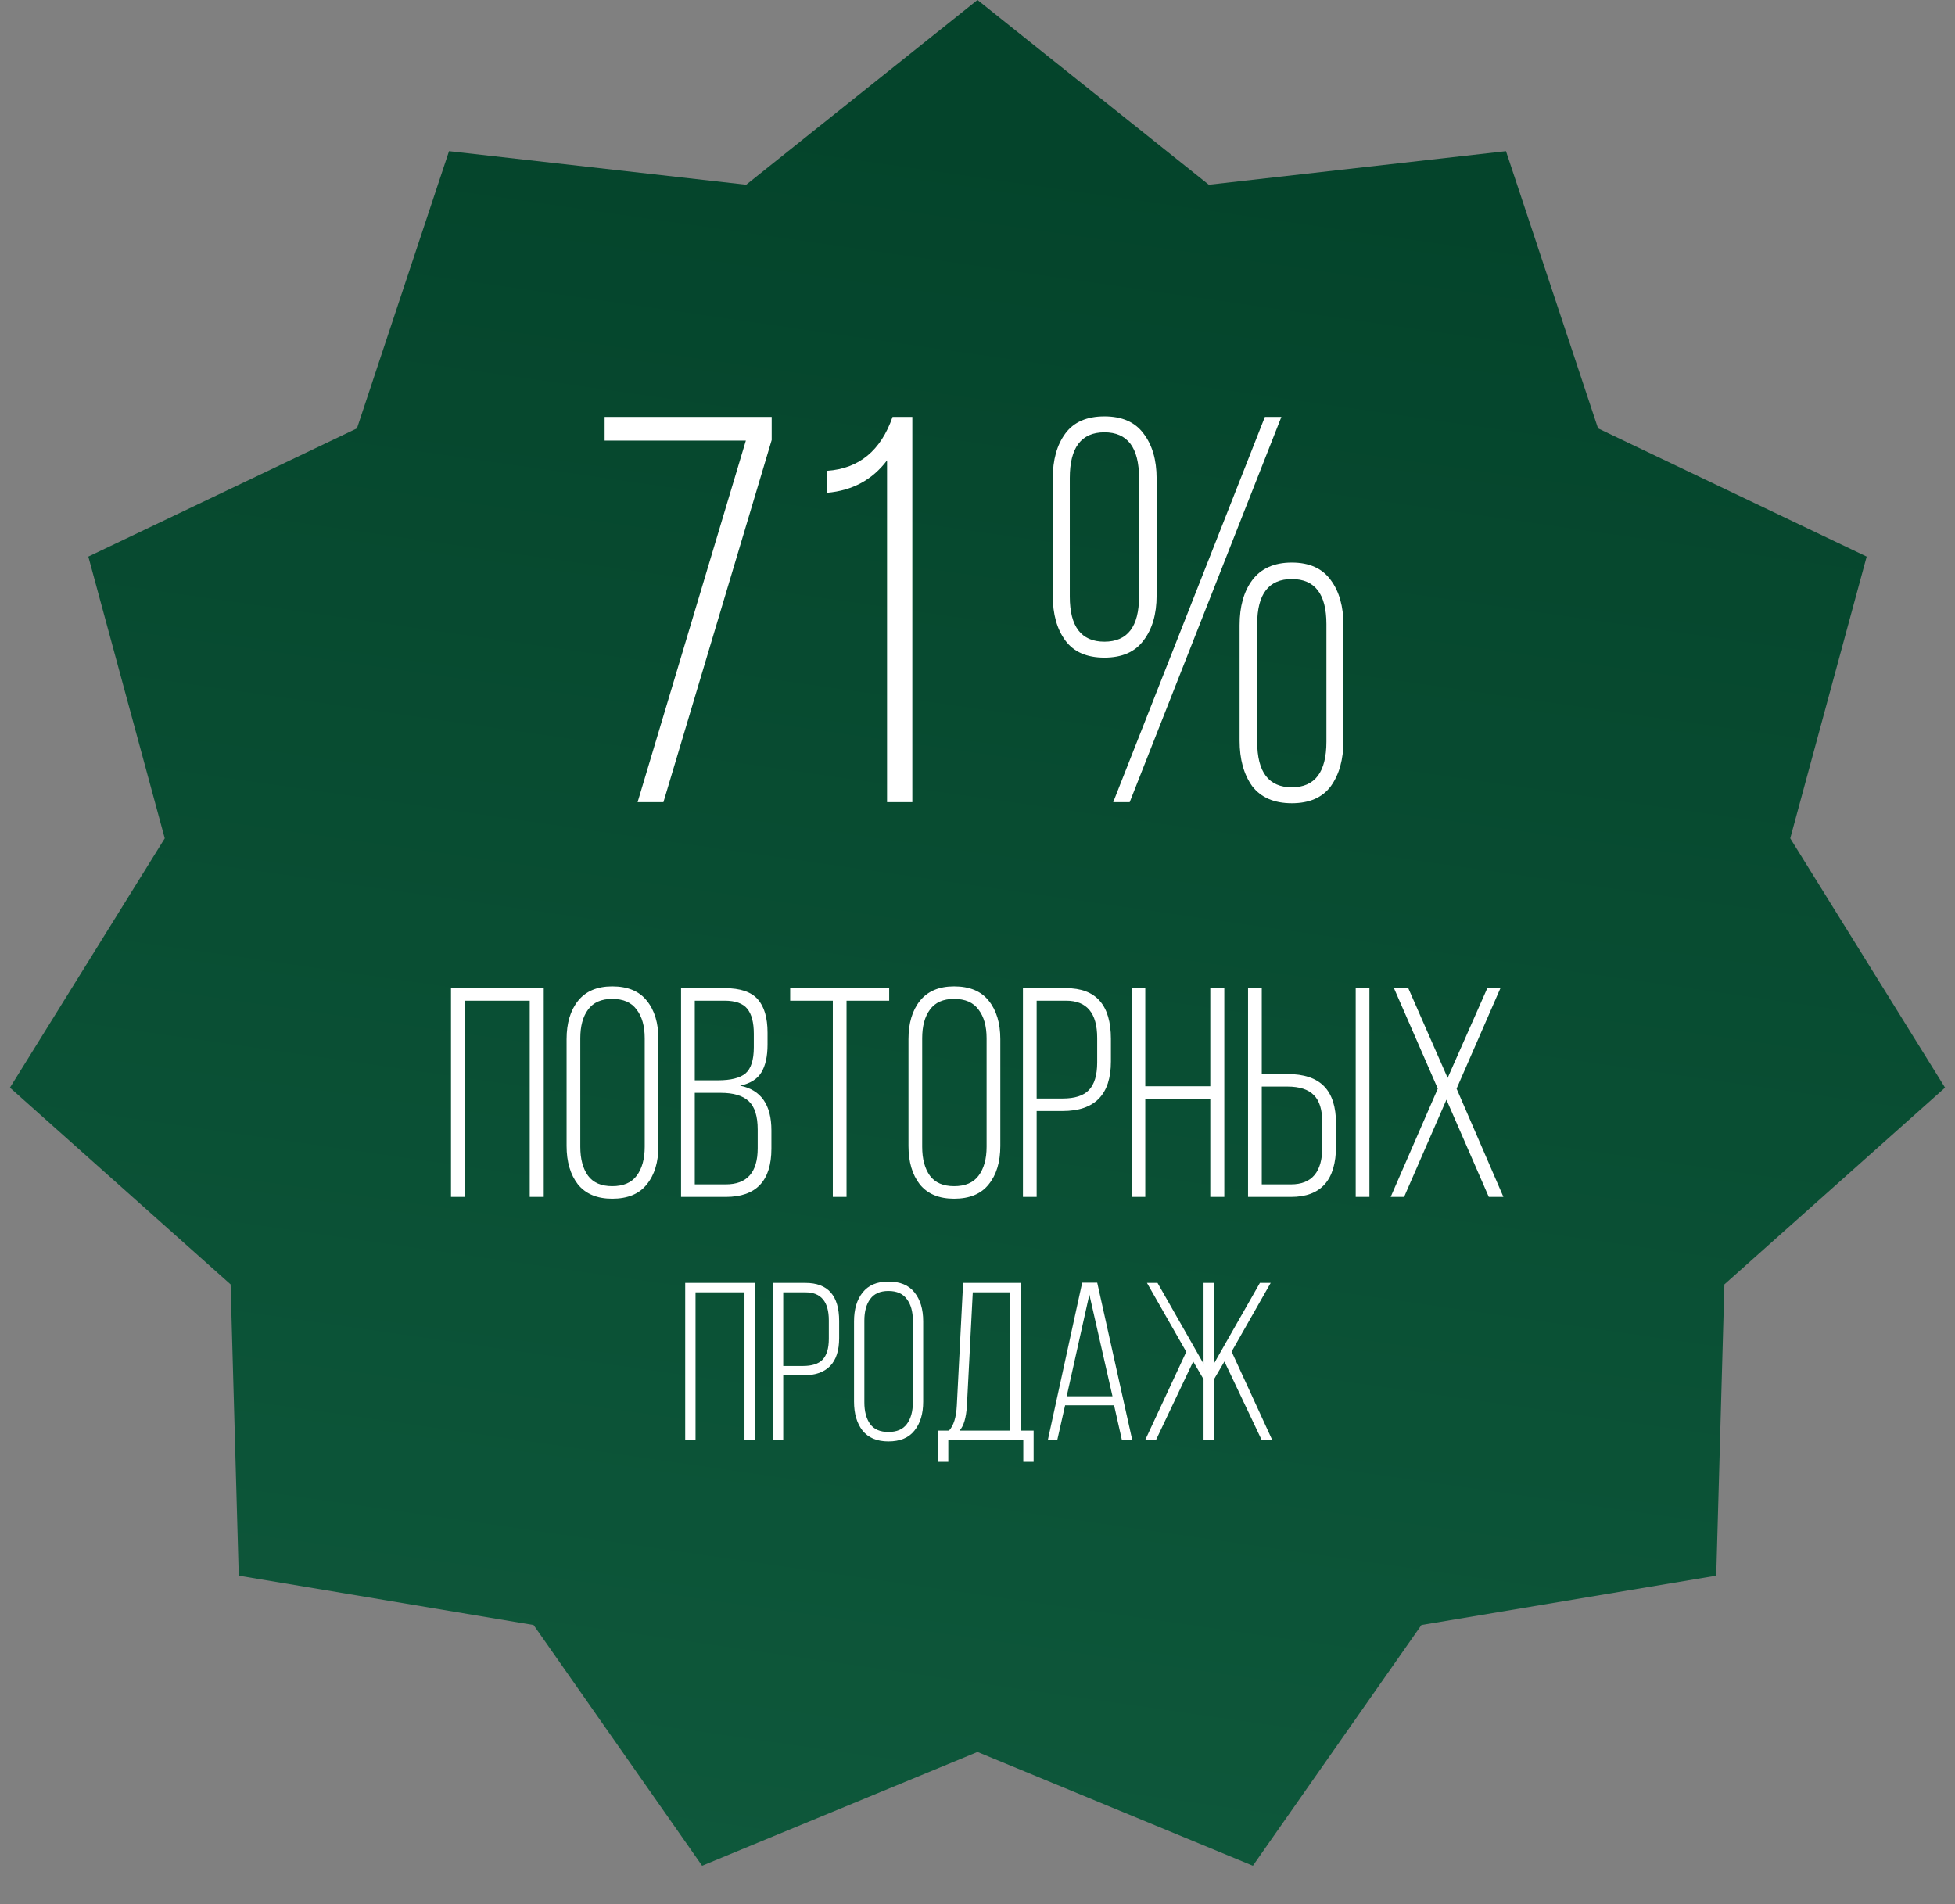 <?xml version="1.0" encoding="UTF-8"?> <svg xmlns="http://www.w3.org/2000/svg" width="619" height="603" viewBox="0 0 619 603" fill="none"><rect x="0" y="0" width="619" height="603" fill="#808080" stroke="none"/> <path d="M309.5 0L382.745 58.499L476.828 47.862L505.98 135.65L591.031 176.252L566.834 265.457L615.85 344.408L545.986 406.708L543.404 498.94L450.056 514.556L396.696 590.787L309.5 554.76L222.304 590.787L168.944 514.556L75.596 498.94L73.014 406.708L3.15 344.408L52.166 265.457L27.969 176.252L113.02 135.65L142.172 47.862L236.255 58.499L309.5 0Z" fill="url(#paint0_linear_20_116)"></path> <path d="M201.878 254L236.156 139.508H191.438V132.026H244.334V139.334L210.056 254H201.878ZM280.862 254V145.772C276.222 151.92 269.9 155.342 261.896 156.038V149.078C271.988 148.382 278.89 142.698 282.602 132.026H288.866V254H280.862ZM337.329 137.246C339.997 133.65 344.115 131.852 349.683 131.852C355.251 131.852 359.369 133.65 362.037 137.246C364.821 140.842 366.213 145.598 366.213 151.514V188.576C366.213 194.492 364.821 199.248 362.037 202.844C359.369 206.44 355.251 208.238 349.683 208.238C344.115 208.238 339.997 206.44 337.329 202.844C334.661 199.248 333.327 194.492 333.327 188.576V151.514C333.327 145.598 334.661 140.842 337.329 137.246ZM400.491 132.026H405.711L357.687 254H352.467L400.491 132.026ZM360.645 151.34C360.645 141.712 356.991 136.898 349.683 136.898C342.375 136.898 338.721 141.712 338.721 151.34V188.924C338.721 198.436 342.375 203.192 349.683 203.192C356.991 203.192 360.645 198.436 360.645 188.924V151.34ZM396.489 183.704C399.273 179.992 403.449 178.136 409.017 178.136C414.585 178.136 418.703 179.992 421.371 183.704C424.039 187.3 425.373 192.056 425.373 197.972V234.512C425.373 240.428 424.039 245.242 421.371 248.954C418.703 252.55 414.585 254.348 409.017 254.348C403.449 254.348 399.273 252.55 396.489 248.954C393.821 245.242 392.487 240.428 392.487 234.512V197.972C392.487 192.056 393.821 187.3 396.489 183.704ZM419.979 197.624C419.979 188.112 416.325 183.356 409.017 183.356C401.709 183.356 398.055 188.112 398.055 197.624V234.86C398.055 244.488 401.709 249.302 409.017 249.302C416.325 249.302 419.979 244.488 419.979 234.86V197.624Z" fill="white"></path> <path d="M167.722 316.873H147.139V379H142.796V312.907H172.16V379H167.722V316.873ZM179.395 362.854V329.053C179.395 324.017 180.591 319.988 182.983 316.967C185.437 313.883 189.057 312.34 193.841 312.34C198.75 312.34 202.401 313.851 204.793 316.873C207.248 319.894 208.476 323.954 208.476 329.053V362.854C208.476 367.953 207.248 372.013 204.793 375.034C202.401 378.056 198.75 379.567 193.841 379.567C189.057 379.567 185.437 378.056 182.983 375.034C180.591 371.95 179.395 367.89 179.395 362.854ZM183.738 328.769V363.138C183.738 366.977 184.556 370.03 186.193 372.296C187.829 374.499 190.379 375.601 193.841 375.601C197.366 375.601 199.946 374.499 201.583 372.296C203.283 370.03 204.132 366.977 204.132 363.138V328.769C204.132 324.93 203.283 321.908 201.583 319.705C199.946 317.439 197.366 316.306 193.841 316.306C190.379 316.306 187.829 317.439 186.193 319.705C184.556 321.908 183.738 324.93 183.738 328.769ZM215.638 312.907H229.518C234.364 312.907 237.826 314.071 239.904 316.4C241.981 318.729 243.019 322.254 243.019 326.975V330.752C243.019 334.529 242.359 337.487 241.037 339.627C239.778 341.705 237.543 343.089 234.333 343.782C240.942 345.104 244.247 349.825 244.247 357.945V363.704C244.247 373.901 239.432 379 229.801 379H215.638V312.907ZM219.981 342.082H227.346C231.375 342.082 234.27 341.358 236.032 339.911C237.795 338.4 238.676 335.63 238.676 331.602V327.353C238.676 323.765 237.984 321.121 236.599 319.422C235.214 317.722 232.822 316.873 229.423 316.873H219.981V342.082ZM219.981 375.034H229.801C236.536 375.034 239.904 371.226 239.904 363.61V357.661C239.904 353.444 238.959 350.454 237.071 348.692C235.183 346.929 232.224 346.048 228.196 346.048H219.981V375.034ZM268.034 379H263.691V316.873H250.189V312.907H281.536V316.873H268.034V379ZM287.644 362.854V329.053C287.644 324.017 288.84 319.988 291.232 316.967C293.687 313.883 297.306 312.34 302.09 312.34C307 312.34 310.651 313.851 313.043 316.873C315.498 319.894 316.725 323.954 316.725 329.053V362.854C316.725 367.953 315.498 372.013 313.043 375.034C310.651 378.056 307 379.567 302.09 379.567C297.306 379.567 293.687 378.056 291.232 375.034C288.84 371.95 287.644 367.89 287.644 362.854ZM291.987 328.769V363.138C291.987 366.977 292.806 370.03 294.442 372.296C296.079 374.499 298.628 375.601 302.09 375.601C305.615 375.601 308.196 374.499 309.832 372.296C311.532 370.03 312.382 366.977 312.382 363.138V328.769C312.382 324.93 311.532 321.908 309.832 319.705C308.196 317.439 305.615 316.306 302.09 316.306C298.628 316.306 296.079 317.439 294.442 319.705C292.806 321.908 291.987 324.93 291.987 328.769ZM323.888 312.907H337.578C347.02 312.907 351.741 318.257 351.741 328.958V336.134C351.741 346.583 346.642 351.807 336.445 351.807H328.231V379H323.888V312.907ZM328.231 347.842H336.445C340.285 347.842 343.055 346.961 344.754 345.198C346.517 343.373 347.398 340.446 347.398 336.417V328.675C347.398 320.807 344.125 316.873 337.578 316.873H328.231V347.842ZM383.207 347.936H362.623V379H358.28V312.907H362.623V343.971H383.207V312.907H387.644V379H383.207V347.936ZM399.506 340.1H407.626C412.85 340.1 416.721 341.39 419.239 343.971C421.757 346.551 423.016 350.486 423.016 355.773V362.949C423.016 373.65 418.264 379 408.759 379H395.163V312.907H399.506V340.1ZM429.248 312.907H433.591V379H429.248V312.907ZM399.506 375.034H408.759C415.368 375.034 418.673 371.1 418.673 363.232V355.49C418.673 351.461 417.792 348.566 416.029 346.803C414.267 344.978 411.465 344.065 407.626 344.065H399.506V375.034ZM471.387 379L457.98 348.22L444.572 379H440.323L455.242 344.726L441.362 312.907H445.894L458.357 341.327L470.915 312.907H475.069L461.19 344.726L476.014 379H471.387Z" fill="white"></path> <path d="M235.72 409.221H220.221V456H216.951V406.235H239.061V456H235.72V409.221ZM244.722 406.235H255.03C262.14 406.235 265.694 410.263 265.694 418.321V423.724C265.694 431.591 261.855 435.525 254.177 435.525H247.992V456H244.722V406.235ZM247.992 432.539H254.177C257.068 432.539 259.154 431.876 260.433 430.549C261.76 429.174 262.424 426.97 262.424 423.937V418.107C262.424 412.183 259.959 409.221 255.03 409.221H247.992V432.539ZM270.405 443.843V418.392C270.405 414.6 271.305 411.567 273.106 409.292C274.955 406.969 277.68 405.808 281.282 405.808C284.979 405.808 287.728 406.946 289.529 409.221C291.377 411.496 292.302 414.553 292.302 418.392V443.843C292.302 447.682 291.377 450.739 289.529 453.014C287.728 455.289 284.979 456.427 281.282 456.427C277.68 456.427 274.955 455.289 273.106 453.014C271.305 450.692 270.405 447.635 270.405 443.843ZM273.675 418.178V444.056C273.675 446.947 274.291 449.246 275.524 450.952C276.756 452.611 278.675 453.441 281.282 453.441C283.936 453.441 285.879 452.611 287.112 450.952C288.391 449.246 289.031 446.947 289.031 444.056V418.178C289.031 415.287 288.391 413.012 287.112 411.353C285.879 409.647 283.936 408.794 281.282 408.794C278.675 408.794 276.756 409.647 275.524 411.353C274.291 413.012 273.675 415.287 273.675 418.178ZM327.269 462.896H323.999V456H300.254V462.896H297.055V453.014H300.467C301.937 451.45 302.766 448.796 302.956 445.052L304.946 406.235H323.146V453.014H327.269V462.896ZM308.003 409.221L306.155 445.052C305.918 448.938 305.136 451.592 303.809 453.014H319.805V409.221H308.003ZM352.739 444.981H337.241L334.753 456H331.767L342.644 406.164H347.407L358.498 456H355.227L352.739 444.981ZM344.919 409.932L337.738 442.137H352.242L344.919 409.932ZM399.486 456L387.685 431.117L384.343 436.805V456H381.073V436.734L377.803 431.117L366.001 456H362.589L375.599 428.06L363.158 406.235H366.499L381.073 431.828V406.235H384.343V431.828L398.918 406.235H402.33L389.96 427.989L402.828 456H399.486Z" fill="white"></path> <defs> <linearGradient id="paint0_linear_20_116" x1="388.5" y1="53.5" x2="309.5" y2="603" gradientUnits="userSpaceOnUse"> <stop stop-color="#04442B"></stop> <stop offset="1" stop-color="#0E583B"></stop> </linearGradient> </defs> </svg> 